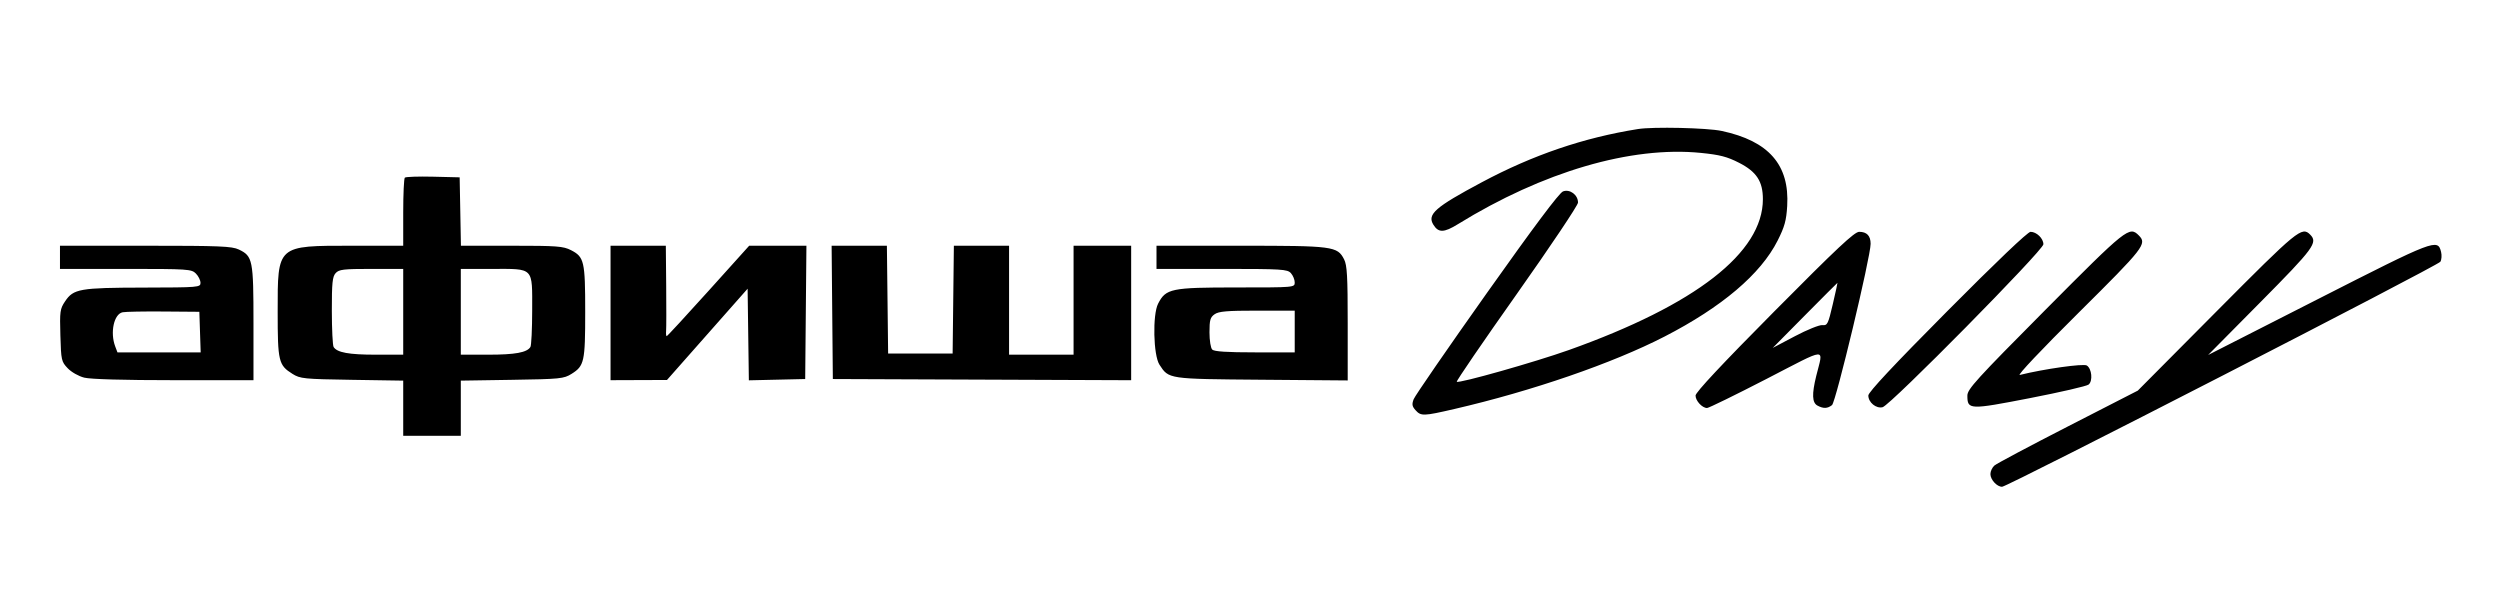 <?xml version="1.0" encoding="UTF-8"?> <svg xmlns="http://www.w3.org/2000/svg" width="483" height="116" viewBox="0 0 483 116" fill="none"> <path fill-rule="evenodd" clip-rule="evenodd" d="M316.454 24.932C305.931 26.609 296.183 29.931 286.274 35.219C277.251 40.033 275.684 41.409 276.932 43.421C277.912 45 278.968 44.977 281.663 43.314C298.085 33.185 315.132 28.185 328.619 29.541C332.29 29.91 333.682 30.272 335.999 31.457C339.371 33.183 340.59 35.048 340.59 38.485C340.59 48.806 327.622 58.887 303.102 67.627C296.604 69.943 281.818 74.128 281.447 73.755C281.322 73.629 286.539 66.002 293.039 56.806C299.54 47.609 304.864 39.662 304.87 39.147C304.889 37.663 303.302 36.476 301.976 36.98C301.239 37.26 296.386 43.737 287.232 56.656C279.726 67.249 273.377 76.459 273.122 77.124C272.746 78.109 272.813 78.504 273.485 79.252C274.537 80.422 274.99 80.407 280.992 79.018C296.037 75.535 311.536 70.193 321.572 65.033C332.668 59.327 340.179 52.954 343.441 46.477C344.787 43.804 345.118 42.607 345.286 39.804C345.762 31.857 341.731 27.239 332.625 25.297C329.817 24.698 319.396 24.463 316.454 24.932ZM78.212 34.324C78.041 34.495 77.901 37.524 77.901 41.055V47.475H68.092C53.43 47.475 53.646 47.284 53.646 60.239C53.646 69.835 53.816 70.549 56.51 72.235C58.001 73.168 58.693 73.237 67.999 73.383L77.901 73.538V78.869V84.201H83.465H89.028V78.869V73.538L98.93 73.383C108.25 73.237 108.927 73.169 110.425 72.231C112.887 70.69 113.061 69.898 113.061 60.239C113.061 50.472 112.87 49.643 110.321 48.335C108.819 47.564 107.631 47.475 98.849 47.475H89.051L88.929 40.869L88.805 34.262L83.663 34.137C80.835 34.068 78.382 34.152 78.212 34.324ZM342.815 60.142C332.66 70.377 327.58 75.805 327.58 76.421C327.58 77.434 328.865 78.826 329.802 78.826C330.128 78.826 335.272 76.311 341.233 73.237C353.384 66.97 352.27 67.041 350.899 72.62C350.028 76.166 350.096 77.801 351.139 78.362C352.276 78.975 353.067 78.948 353.944 78.266C354.685 77.69 361.405 49.625 361.405 47.107C361.405 45.555 360.673 44.788 359.193 44.788C358.283 44.788 354.932 47.929 342.815 60.142ZM376.201 60.13C365.902 70.496 360.96 75.775 360.96 76.408C360.96 77.746 362.479 78.99 363.723 78.671C365.234 78.284 394.784 48.337 394.784 47.193C394.784 46.066 393.463 44.788 392.299 44.788C391.766 44.788 385.679 50.587 376.201 60.13ZM395.125 59.91C381.825 73.295 380.097 75.194 380.097 76.427C380.097 79.181 380.452 79.196 392.185 76.916C398.063 75.775 403.165 74.596 403.524 74.296C404.366 73.593 404.137 71.223 403.169 70.613C402.519 70.204 394.901 71.279 390.223 72.44C389.643 72.584 394.43 67.52 401.588 60.417C414.274 47.83 414.834 47.113 413.222 45.491C411.39 43.647 410.892 44.044 395.125 59.91ZM428.268 60.127L413.022 75.467L399.564 82.364C392.162 86.157 385.755 89.564 385.327 89.935C384.898 90.306 384.548 91.051 384.548 91.591C384.548 92.676 385.824 94.061 386.808 94.042C387.873 94.022 471.017 51.331 471.479 50.567C471.716 50.174 471.778 49.321 471.616 48.671C470.968 46.072 470.448 46.271 447.872 57.762L426.606 68.586L436.731 58.363C447.072 47.921 447.85 46.863 446.322 45.325C444.725 43.718 443.922 44.376 428.268 60.127ZM11.587 49.714V51.953H24.272C36.363 51.953 36.998 51.996 37.846 52.849C38.336 53.342 38.736 54.148 38.736 54.641C38.736 55.512 38.431 55.537 27.721 55.562C15.381 55.59 14.196 55.798 12.57 58.224C11.595 59.679 11.53 60.149 11.665 64.802C11.804 69.608 11.862 69.866 13.077 71.142C13.794 71.895 15.182 72.684 16.278 72.962C17.493 73.269 23.93 73.452 33.593 73.452H48.972V62.456C48.972 50.202 48.831 49.491 46.143 48.207C44.81 47.57 42.459 47.475 28.099 47.475H11.587V49.714ZM117.957 60.463V73.452L123.409 73.432L128.861 73.412L136.649 64.595L144.438 55.778L144.558 64.628L144.679 73.479L150.122 73.353L155.564 73.228L155.682 60.351L155.801 47.475H150.271H144.742L136.878 56.208C132.552 61.012 128.921 64.942 128.809 64.942C128.696 64.942 128.643 64.489 128.691 63.934C128.738 63.38 128.745 59.45 128.708 55.201L128.638 47.475H123.297H117.957V60.463ZM160.787 60.351L160.905 73.228L189.723 73.343L218.54 73.458V60.466V47.475H212.977H207.414V58V68.525H201.183H194.952V58V47.475H189.619H184.287L184.167 57.888L184.048 68.301H177.817H171.586L171.467 57.888L171.347 47.475H166.008H160.669L160.787 60.351ZM223.436 49.714V51.953H236.051C247.707 51.953 248.722 52.016 249.403 52.773C249.808 53.223 250.14 54.029 250.14 54.564C250.14 55.536 250.138 55.536 238.902 55.537C226.246 55.538 225.246 55.745 223.745 58.672C222.652 60.803 222.826 68.641 224.007 70.455C225.826 73.249 225.593 73.215 243.777 73.365L260.376 73.502V62.481C260.376 53.354 260.256 51.228 259.679 50.105C258.381 47.579 257.588 47.475 239.695 47.475H223.436V49.714ZM64.841 52.773C64.226 53.456 64.106 54.662 64.111 60.051C64.115 63.603 64.269 66.749 64.454 67.041C65.131 68.112 67.396 68.525 72.59 68.525H77.901V60.239V51.953H71.74C66.335 51.953 65.487 52.054 64.841 52.773ZM89.028 60.239V68.525H94.34C99.534 68.525 101.798 68.112 102.475 67.041C102.66 66.749 102.814 63.568 102.818 59.973C102.826 51.536 103.228 51.953 95.112 51.953H89.028V60.239ZM348.715 60.928L342.49 67.217L346.773 64.955C349.128 63.711 351.521 62.745 352.09 62.81C353.047 62.918 353.196 62.619 354.092 58.784C354.624 56.505 355.032 54.641 354.999 54.641C354.966 54.641 352.138 57.47 348.715 60.928ZM23.691 60.329C22.013 60.661 21.238 64.229 22.258 66.928L22.692 68.077H30.731H38.771L38.642 64.158L38.514 60.239L31.615 60.183C27.821 60.152 24.255 60.218 23.691 60.329ZM234.662 60.713C233.819 61.306 233.672 61.824 233.672 64.206C233.672 65.784 233.905 67.236 234.206 67.54C234.581 67.916 237.045 68.077 242.44 68.077H250.14V64.046V60.015H242.895C237.059 60.015 235.458 60.151 234.662 60.713Z" fill="black"></path> </svg> 